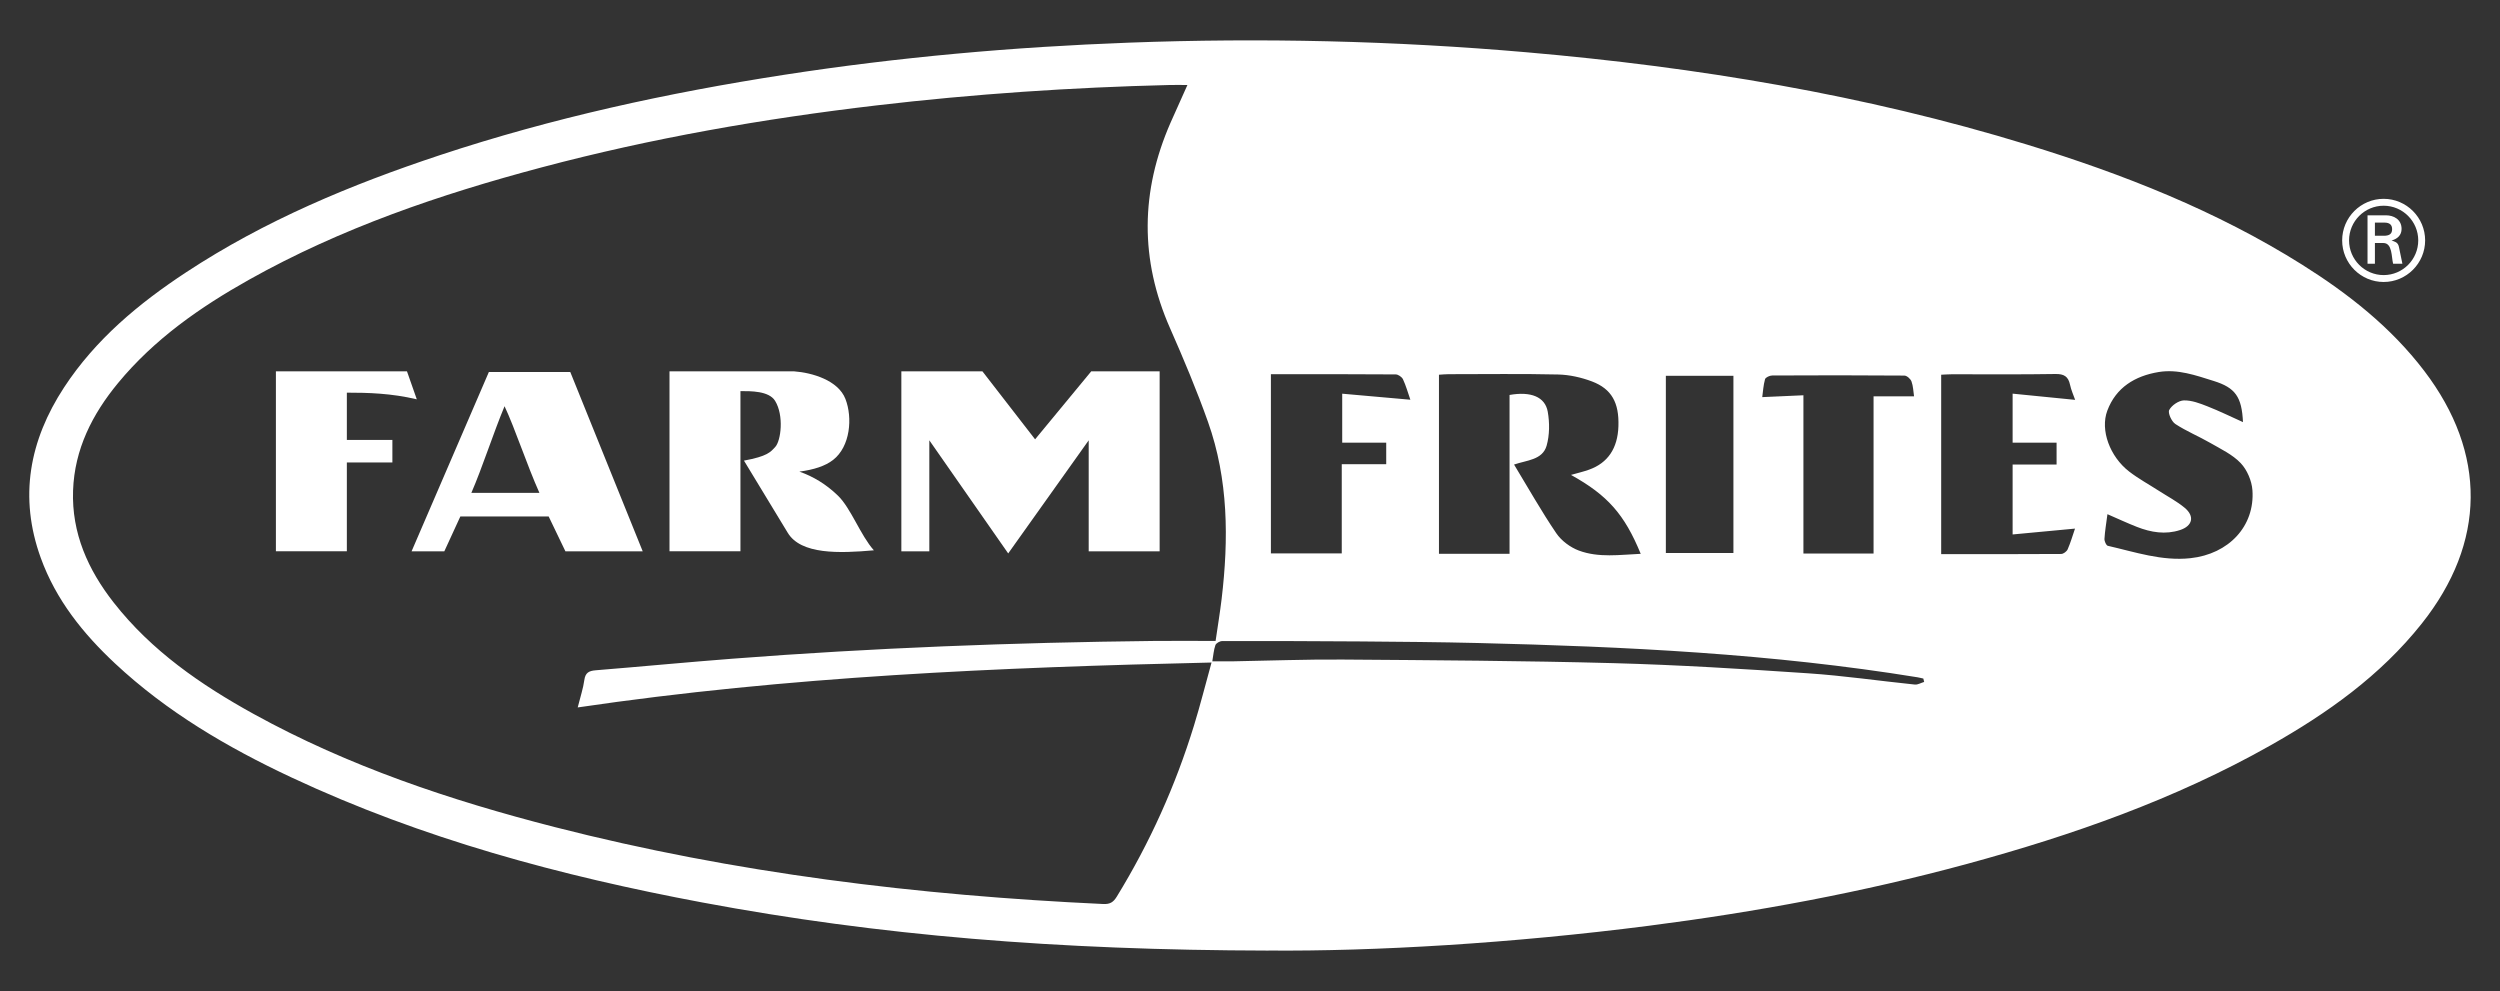 <?xml version="1.0" encoding="UTF-8"?>
<svg id="Layer_1" data-name="Layer 1" xmlns="http://www.w3.org/2000/svg" viewBox="0 0 555 220">
  <rect x="0" y="0" width="555" height="220" fill="#333333" stroke="none"/>
  <defs>
    <style>
      .cls-1 {
        fill-rule: evenodd;
      }

      .cls-1, .cls-2 {
        fill: #fff;
      }
    </style>
  </defs>
  <path class="cls-1" d="M529.17,44.14c5.07,0,9.21,4.15,9.21,9.23s-4.14,9.23-9.21,9.23-9.21-4.14-9.21-9.23,4.13-9.23,9.21-9.23M529.17,45.67c4.23,0,7.68,3.46,7.68,7.7s-3.45,7.7-7.68,7.7-7.68-3.46-7.68-7.7,3.45-7.7,7.68-7.7M527.23,52.34h1.97c1.11,0,1.85-.32,1.85-1.46,0-.97-.56-1.46-1.69-1.46h-2.13v2.92h0ZM533.34,58.55h-2.07c-.39-1.51-.14-4.6-2.17-4.6h-1.87v4.6h-1.64v-10.75h4.11c1.66,0,3.45.88,3.45,3.02,0,1.36-.88,2.2-2.22,2.57.64.25,1.41.33,1.63,1.42l.77,3.74h0Z"/>
  <path class="cls-1" d="M61.24,82.44h29.11c.72,2.07,1.45,4.14,2.18,6.21-5.71-1.35-10.81-1.48-15.53-1.48v10.49h10.11v5h-10.11v19.72h-15.75v-39.95h0Z"/>
  <path class="cls-1" d="M108.54,82.58h18.06l16.08,39.81h-17.16l-3.72-7.74h-19.6l-3.56,7.74h-7.27l17.16-39.81h0ZM112.01,90.18c-2.57,6.19-4.91,13.57-7.37,19.24h15.11c-2.84-6.37-5.37-14.18-7.74-19.24"/>
  <path class="cls-1" d="M148.62,82.44h15.75s11.93,0,11.93,0c3.97.29,9.78,1.97,11.39,6.14,1.61,4.15,1.09,10.55-2.75,13.53-1.74,1.35-4.24,2.16-7.48,2.59,2.99,1.05,5.87,2.72,8.58,5.35,2.88,2.8,4.99,8.79,7.96,12.12-7.67.68-16.18.97-19.12-3.89l-9.72-16.02c5.23-.97,5.88-1.89,6.95-3.04,1.26-1.37,1.97-6.96-.04-10.23-1.37-2.23-5.46-2.16-7.69-2.16v35.56h-15.75v-39.95h0Z"/>
  <g>
    <polygon class="cls-1" points="200.1 82.44 206.31 82.44 218.1 82.44 229.79 97.53 242.25 82.44 242.31 82.44 257.44 82.44 257.44 82.44 257.44 97.75 257.44 122.39 241.69 122.39 241.69 97.75 223.82 122.86 206.31 97.75 206.31 122.39 200.1 122.39 200.1 97.75 200.1 82.44 200.1 82.44"/>
    <path class="cls-2" d="M427.16,151.37c-.06-.24-.12-.49-.18-.73-.43-.09-.85-.21-1.28-.28-32.3-5.25-64.9-6.82-97.55-7.61-8.63-.21-17.27-.28-25.91-.35-10.31-.08-20.62-.1-30.92-.08-.52,0-1.34.46-1.5.9-.38,1.08-.46,2.27-.69,3.6,1.66,0,3.02.02,4.37,0,8.18-.14,16.36-.46,24.54-.4,20.08.15,40.16.26,60.23.8,14.38.39,28.75,1.28,43.1,2.25,7.93.53,15.81,1.69,23.72,2.5.66.07,1.38-.38,2.07-.58h0ZM369.82,122.76h15v-39.33h-15v39.33h0ZM400.36,87.73v35.15h15.57v-34.89h8.99c-.17-1.11-.19-2.28-.57-3.31-.21-.57-1.03-1.3-1.58-1.3-9.78-.08-19.56-.07-29.34-.02-.55,0-1.47.42-1.59.82-.37,1.32-.45,2.72-.62,3.98,3.12-.14,5.96-.27,9.14-.41h0ZM282.14,83.08v39.78h15.73v-19.81h9.87v-4.77h-9.77v-10.88c5.14.45,10.07.89,15.13,1.34-.55-1.57-.97-3.11-1.64-4.54-.24-.51-1.06-1.08-1.61-1.08-9.17-.07-18.33-.05-27.71-.05h0ZM430.94,123.02c9.06,0,17.85.02,26.64-.04.5,0,1.23-.55,1.44-1.03.65-1.48,1.1-3.05,1.63-4.6-4.75.44-9.29.87-13.85,1.3v-15.52h9.76v-4.86h-9.76v-10.88c4.72.47,9.22.92,13.88,1.38-.39-1.11-.89-2.2-1.13-3.34-.39-1.86-1.34-2.44-3.28-2.4-7.65.13-15.31.05-22.97.06-.79,0-1.59.07-2.36.1v39.84h0ZM467.85,114.16c-.26,2.04-.56,3.75-.66,5.46-.03.52.38,1.47.75,1.55,6.04,1.38,12,3.43,18.33,2.75,8.53-.92,14.33-7.12,13.77-15.09-.15-2.09-1.18-4.51-2.6-6.01-1.81-1.91-4.39-3.12-6.74-4.48-2.55-1.47-5.31-2.6-7.77-4.21-.84-.55-1.71-2.47-1.36-3.12.55-1.03,2.1-2.09,3.25-2.12,1.73-.04,3.54.65,5.21,1.31,2.65,1.04,5.22,2.3,7.91,3.51-.26-5.64-1.71-7.64-6.51-9.14-3.98-1.24-7.95-2.68-12.21-1.98-5.25.87-9.47,3.42-11.4,8.58-1.62,4.33.59,10.22,4.85,13.51,2.09,1.61,4.44,2.89,6.66,4.32,1.91,1.23,3.95,2.3,5.68,3.74,2.25,1.88,1.74,4.02-1.04,4.93-3.25,1.06-6.45.52-9.55-.69-2.1-.82-4.15-1.78-6.57-2.83h0ZM336.12,103.13c3.17,5.22,6.06,10.37,9.37,15.24,1.14,1.68,3.12,3.15,5.03,3.86,4.4,1.64,9.06.92,13.72.72-3.61-8.78-7.35-13.01-15.48-17.52,1.45-.41,2.75-.71,4-1.16,4.19-1.49,6.37-4.75,6.53-9.65.17-5.19-1.48-8.27-5.87-9.94-2.36-.89-4.98-1.48-7.49-1.54-8.11-.19-16.23-.07-24.34-.07-.72,0-1.44.08-2.14.12v39.75h15.67v-35.26c4.71-.83,7.89.4,8.48,3.72.43,2.44.42,5.18-.25,7.54-.92,3.2-4.42,3.21-7.23,4.19h0ZM263.6,18.87c-1.53,0-2.74-.03-3.95,0-21.76.53-43.45,1.99-65.07,4.53-25.09,2.95-49.92,7.27-74.34,13.76-22.53,5.99-44.5,13.47-64.92,24.92-10.9,6.11-21.07,13.21-29.11,22.95-5.73,6.94-9.67,14.71-9.99,23.87-.33,9.46,3.32,17.59,9.03,24.88,8.39,10.71,19.35,18.26,31.1,24.74,21.04,11.6,43.63,19.15,66.8,25.09,39.95,10.24,80.65,15.17,121.77,17.08,1.54.07,2.26-.42,3.02-1.66,7.32-11.94,13.02-24.6,17.13-37.98,1.39-4.51,2.54-9.1,3.89-13.97-47.27,1.08-93.98,3.08-140.71,9.97.6-2.42,1.22-4.22,1.47-6.08.22-1.65,1.05-2.05,2.54-2.17,10.12-.82,20.23-1.79,30.36-2.57,31.14-2.4,62.34-3.59,93.57-3.94,4.52-.05,9.04,0,13.67,0,.49-3.35.98-6.33,1.34-9.33,1.58-13.29,1.51-26.51-3.02-39.28-2.5-7.05-5.41-13.97-8.43-20.82-6.73-15.24-6.54-30.4.09-45.58,1.18-2.69,2.4-5.36,3.76-8.4h0ZM281.62,211.03c-47.02-.1-86.56-3.35-125.7-10.68-31.42-5.89-62.16-14.14-91.24-27.77-14.19-6.65-27.63-14.53-39.16-25.31-7.1-6.64-13.1-14.12-16.46-23.39-4.9-13.5-2.55-26.08,5.16-37.87,6.99-10.67,16.58-18.64,27.1-25.56,17.47-11.5,36.59-19.46,56.35-26.01,24.94-8.26,50.52-13.83,76.46-17.84,25.35-3.92,50.84-6.18,76.46-7.13,29.5-1.1,58.96-.42,88.37,2.14,37.68,3.28,74.85,9.39,111.08,20.5,21.35,6.55,42.03,14.7,61.02,26.64,10.26,6.45,19.72,13.87,27.13,23.6,13.92,18.28,13.74,38.1-.57,56.1-9.17,11.54-20.93,19.89-33.62,27.05-21.19,11.96-43.95,19.93-67.32,26.29-23.21,6.31-46.8,10.67-70.64,13.73-30.42,3.91-60.96,5.7-84.42,5.5h0Z"/>
  </g>
</svg>